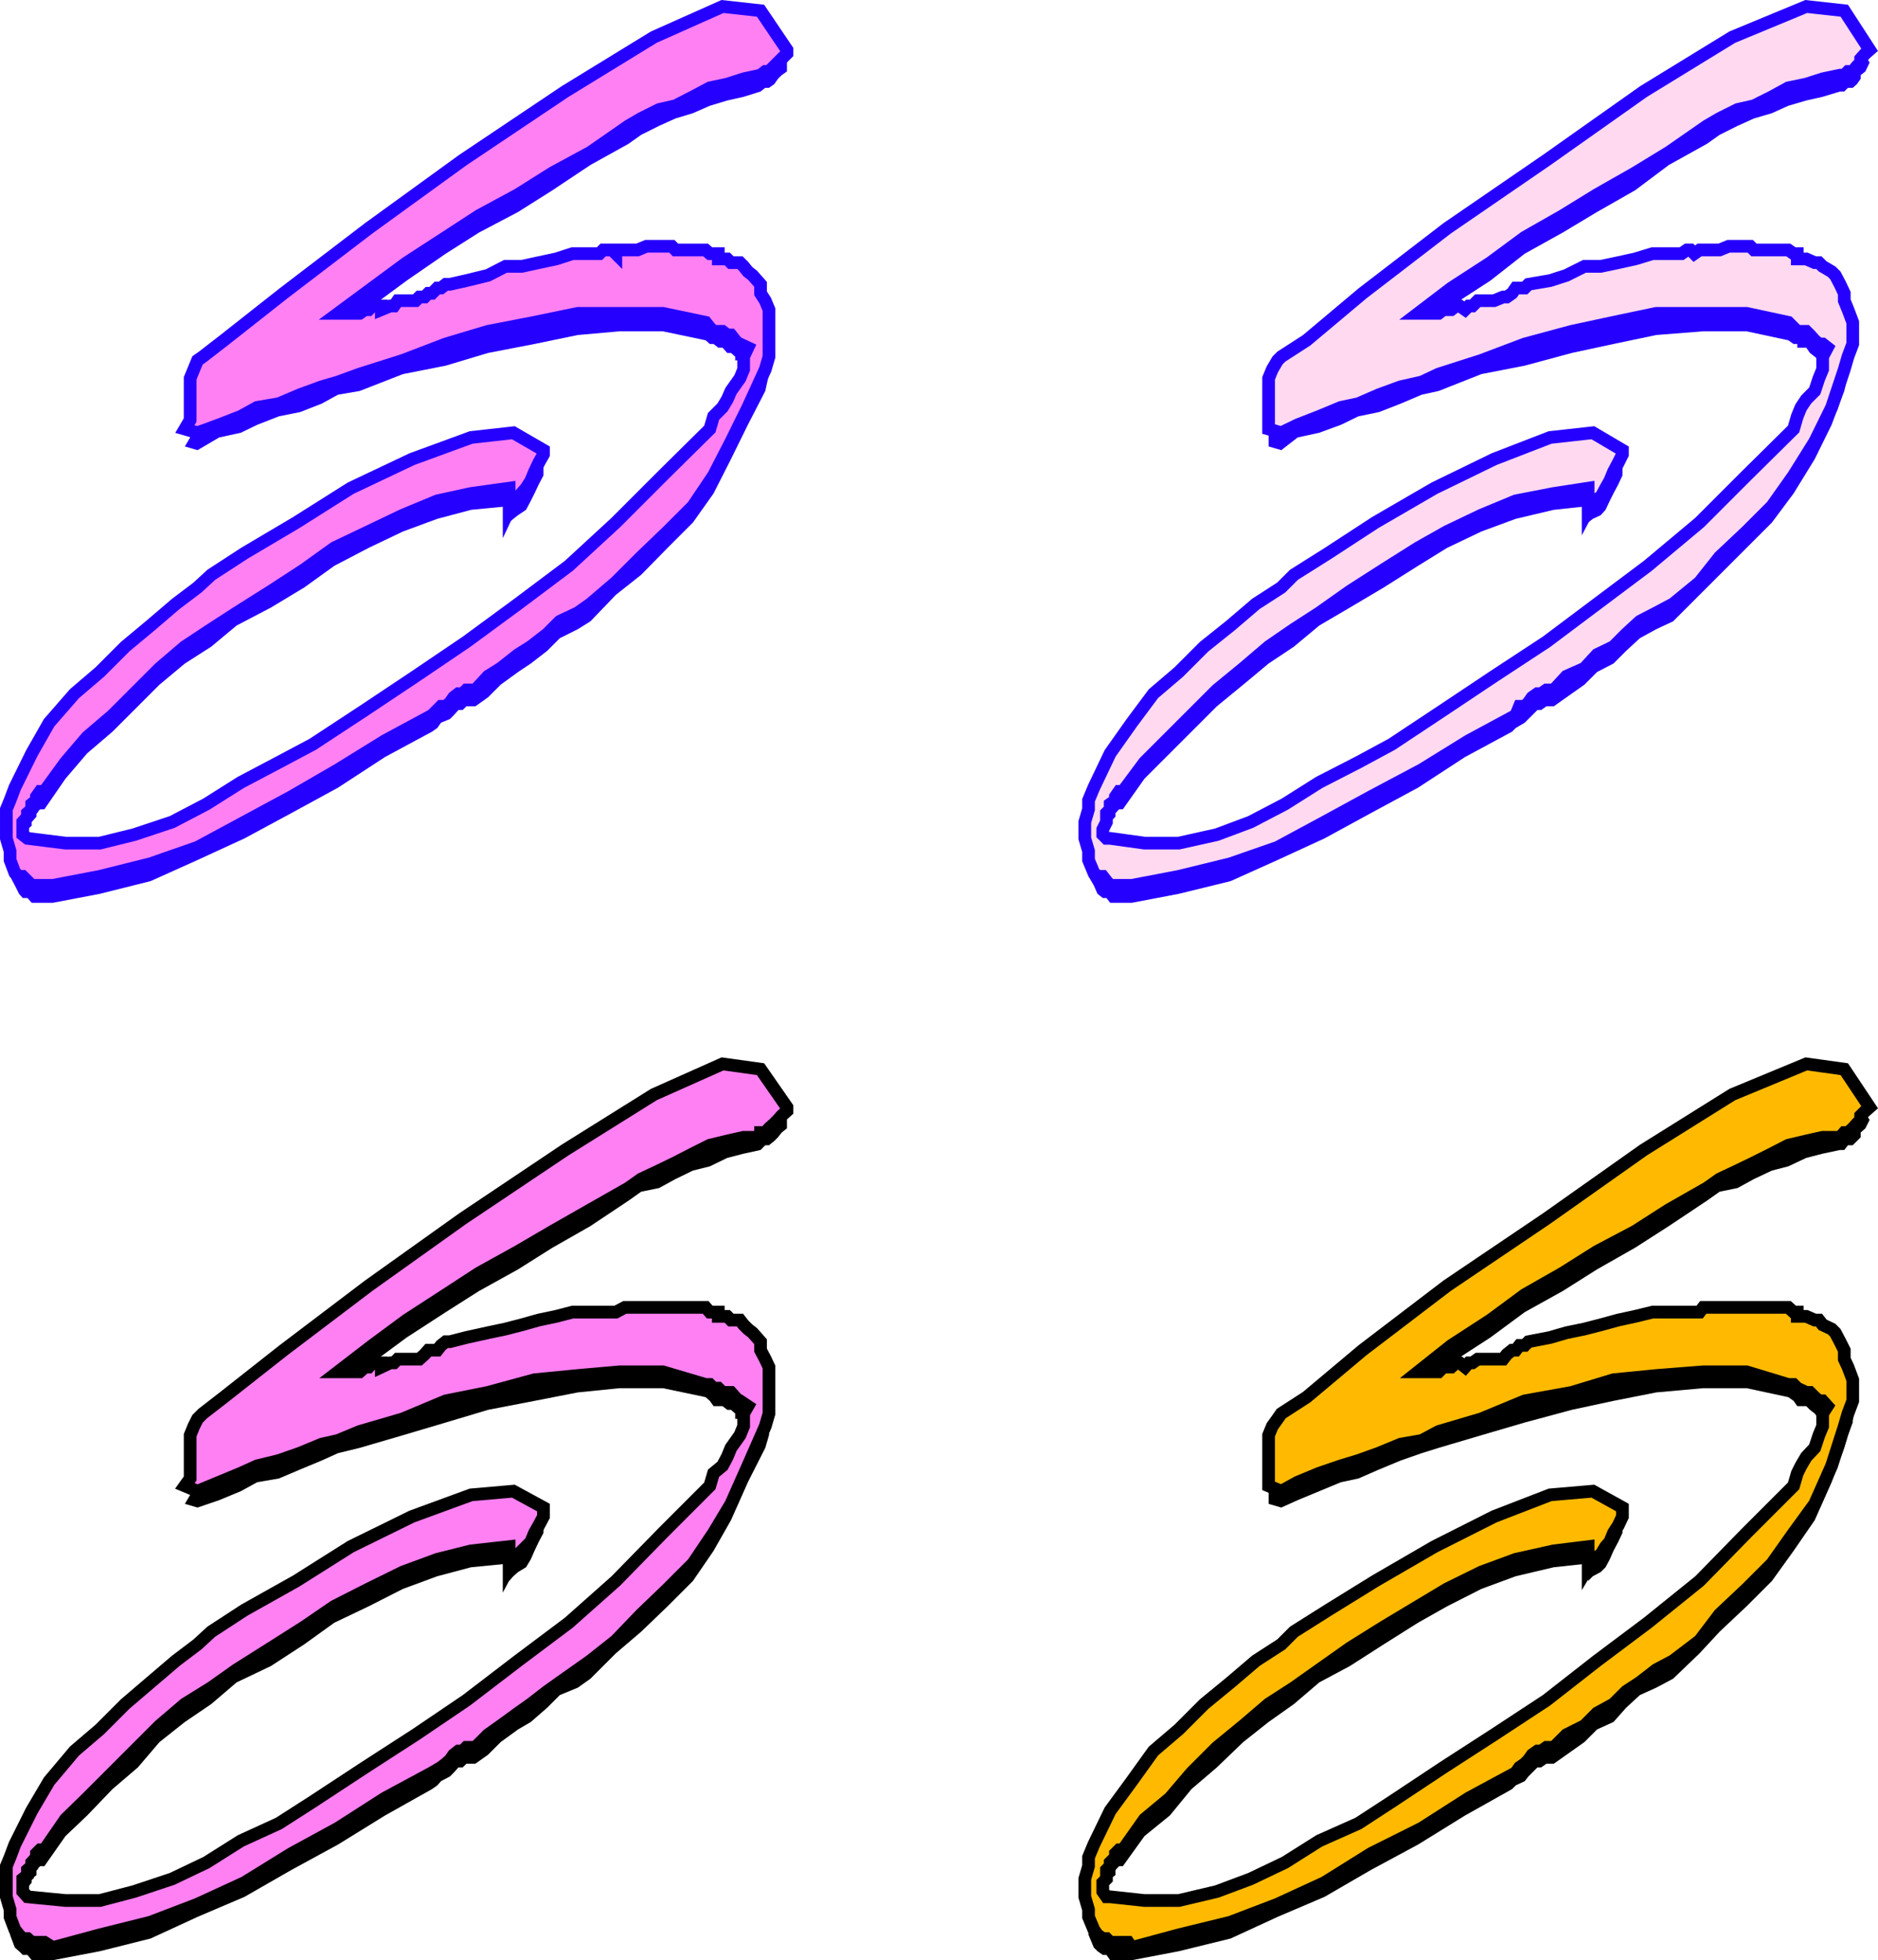 <svg xmlns="http://www.w3.org/2000/svg" width="355.588" height="371.129"><path fill="#2600ff" d="m354.003 11.828-.801 1.7-.898.703v.699l-.7 1-.8.699h-.903l-.699.7h-.8l-3.298 1-3.101.698-3.399 1-3.101 1.403-3.399 1-3.101 1.398-3.399 1.7-2.402 1.703-7.2 4-6.398 4.796-7.203 4.102-6.5 3.898-7.199 4-6.5 5.102-7.398 4.8-6.301 5.5h1.5l.898-.698h1.5l.903-.704h1.5l.898-1h.7l1 1 .702-1h.7l1-.699h3.097l1.703-1h.7l1-.699h1.398l1-.7h.7v-1l4.1-.698 3.102-.704 3.399-1 3.101-.699 3.297-.699 3.203-1 3.297-.7h5.5l1-1h.703l.7 1 1-1h3.8l1.7-.698h4.097l.703.699h6.5l1 1h.7l.699.699h2.601l.797 1 .703.7 1.7.698.699 1 .898.704.801 2.398v1.7l.7 1.698.902 2.403v3.8l-.903 2.598-.699 3.2-2.398 6.402-3.2 6.5-4 6.5-4.101 5.5-18.7 18.699-3.199 1.5-3.101 1.7-2.602 2.402-2.398 2.398-3.102 1.602-2.398 2.398-3.399 2.398-2.402 1.704h-1.398l-1 .699h-.7l-1 1-.703.699-.699.7-1.7 1-.698.698-8.903 4.801-8.898 5.801-8.899 4.8-8.8 4.802-8.903 4.097-8.898 4-9.801 2.403-8.898 1.699h-4.102l-.7-.903h-.698l-1-.796-.7-1.602-1-1.7v-1.5l-.703-1.6v-4.098l.703-2.403v-1.699l1-1.398 3.098-7.5 4.102-5.5 4.097-5.801 4.801-4.801 4.8-4 5-4.102 4.802-3.898 4.8-4 2.399-1.7 6.5-4.1 8.898-6.5 11.203-5.5 11.297-5.802 10.602-4 8.101-.796 5.598 3.398v1.398l-.8 1.704-.9 1.699-.698 1.398-.801 1.7-.899 1-1.5.703-.902.699v-3.102l-6.5.7-7.2 1.703-6.5 2.398-6.5 3.102-5.5 3.398-6.5 4.102-6.398 3.796-5.8 3.403-4.801 4-4.801 3.199-4.8 4-5 4.102-13.7 13.699-4.098 5.8h-.703l-.699.7v.699l-1 1v.7l-.7.698v1.704l-.698.898v1.5l.699.898 6.5.801h7.199l6.402-2.398 7.2-2.403 6.5-3.398 6.5-3.102 7.398-4.097 6.3-3.102 9.802-6.5 9.597-6.5 9.903-6.5 9.597-7.199 9.602-7.398 9.8-7.903 8.899-8.898 8.902-9.801.7-1.7.699-1.5 1-1.6 1.601-1.7.797-2.398.703-1.5v-1.602l.899-2.398-.899-1h-.703l-.797-.704-.902-.699-.7-1h-1.698v-.699h-.7l-1-.7-7.902-1.698h-8.2l-8.898.699-8.101 1.699-7.899 1.7-8.902 2.402-8.2 1.597-8.1 3.2-3.2.703-4 1.699-4.098 1.597-3.902.801-3.3 1.602-4.098 1.5-4.102.898-3.098 2.403-2.402-.704v-9.796l.7-1.5 1-1.602.702-.8 4.797-3.302 10.602-8.898 16-12 18.8-13.898 18.399-12.704 16.8-9.898 14-6.5 7.2 1 4.8 7.2"/><path fill="#ffd9f0" d="m354.003 9.43-.801.699-.898 1v.7l-.7.698-.8 1h-.903l-.699.704h-.8l-3.298.699-3.101 1-3.399.699-3.101 1.7-3.399 1.698-3.101.704-3.399 1.699-2.402 1.398-7.2 5-6.398 3.903-7.203 4.097-6.5 4-7.199 4.102-6.5 4.8-7.398 4.797-6.301 4.801h3.898l.903-.699h1.5l.898-.7h.7l1 .7.702-.7h.7l1-1h3.097l1.703-.698h.7l1-.704.699-1h1.699l.7-.699 4.1-.699 3.102-1 3.399-1.7h3.101l3.297-.698 3.203-.704 3.297-1h5.5l1-.699h.703l.7.7 1-.7h3.8l1.7-.699h4.097l.703.7h6.5l1 .698h.7v1h1.699l1.601.704h.797l.703.699 1.7 1 .699.699.898 1.7.801 1.698v1.403l.7 1.699.902 2.398v4.102l-.903 2.398-.699 2.403-2.398 7.199-3.2 6.5-4 6.398-4.101 5.801-4.801 4.801-5.098 4.8-3.8 4.802-5 4.097-3.2 1.7-3.101 1.601-2.602 2.398-2.398 2.403-3.102 1.5-2.398 2.597-3.399 1.5-2.402 2.602h-1.398l-1 .7h-.7l-1 .698-.703 1-.699.704h-1l-.7 1.699-8.898 4.8-8.902 5.5-9.598 5.098-8.8 4.801-8.903 4.8-8.898 3.098-9.801 2.403-8.898 1.699h-4.102l-.7-.8-.698-.9h-1l-.7-.698-1-2.403v-1.699l-.703-2.398v-3.102l.703-2.398v-1.704l1-2.398 3.098-6.5 4.102-5.8 4.097-5.5 4.801-4.098 4.8-4.801 5-4 4.802-4.102 4.8-3.097 2.399-2.403 6.5-4.097 8.898-5.801 11.203-6.5 11.297-5.5 10.602-4.102 8.101-.898 5.598 3.3v.797l-.8 1.602-.9 1.7-.698 1.698-.801 1.403-.899 1.699-1.5.7-.902 1.698V92.43l-6.5 1-7.2 1.398-6.5 2.7-6.5 3.101-5.5 3.102-6.5 4.097-6.398 4.102-5.8 4.097-4.801 3.102-4.801 3.3-4.8 4.098-5 4.102-4.798 4.8-4.101 4.098-4.801 4.801-4.098 5.5h-.703l-.699 1v.7l-1 .703v1l-.7.699v1.699l-.698 1.398v1l.699.704h.699l6.5.898h6.5l7.2-1.602 6.402-2.398 6.5-3.398 6.5-4.102 7.398-3.8 6.3-3.4 9.802-6.5 9.597-6.402 9.903-6.5 9.597-7.199 9.602-7.199 9.8-8.2 8.899-8.902 8.902-8.796.7-2.403.699-1.699 1-1.5 1.601-1.602.797-2.398.703-1.7v-2.402l.899-1.699-.899-.699h-.703l-.797-.7-.902-1-.7-.698h-1.698l-.7-.704-1-1-7.902-1.699h-17.098l-8.101 1.7-7.899 1.703-8.902 2.398-8.2 3.102-8.1 2.597-3.2 1.5-4 .903-4.098 1.5-3.902 1.699-3.3.699-4.098 1.7-4.102 1.6-3.098 1.5-2.402-.698v-9.602l.7-1.7 1-1.698.702-.704 4.797-3.097 10.602-8.903 16-12.296 18.8-12.903 18.399-13 16.8-10.3 14-5.797 7.2.796 4.8 7.403"/><path fill="none" stroke="#2600ff" stroke-miterlimit="10" stroke-width="2.404" d="m354.003 9.43-.801.699-.898 1v.7l-.7.698-.8 1h-.903l-.699.704h-.8l-3.298.699-3.101 1-3.399.699-3.101 1.7-3.399 1.698-3.101.704-3.399 1.699-2.402 1.398-7.2 5-6.398 3.903-7.203 4.097-6.5 4-7.199 4.102-6.5 4.8-7.398 4.797-6.301 4.801h3.898l.903-.699h1.5l.898-.7h.7l1 .7.702-.7h.7l1-1h3.097l1.703-.698h.7l1-.704.699-1h1.699l.7-.699 4.1-.699 3.102-1 3.399-1.7h3.101l3.297-.698 3.203-.704 3.297-1h5.5l1-.699h.703l.7.7 1-.7h3.8l1.7-.699h4.097l.703.7h6.5l1 .698h.7v1h1.699l1.601.704h.797l.703.699 1.7 1 .699.699.898 1.7.801 1.698v1.403l.7 1.699.902 2.398v4.102l-.903 2.398-.699 2.403-2.398 7.199-3.2 6.5-4 6.398-4.101 5.801-4.801 4.801-5.098 4.8-3.8 4.802-5 4.097-3.2 1.7-3.101 1.601-2.602 2.398-2.398 2.403-3.102 1.5-2.398 2.597-3.399 1.5-2.402 2.602h-1.398l-1 .7h-.7l-1 .698-.703 1-.699.704h-1l-.7 1.699-8.898 4.8-8.902 5.5-9.598 5.098-8.8 4.801-8.903 4.8-8.898 3.098-9.801 2.403-8.898 1.699h-4.102l-.7-.8-.698-.9h-1l-.7-.698-1-2.403v-1.699l-.703-2.398v-3.102l.703-2.398v-1.704l1-2.398 3.098-6.5 4.102-5.8 4.097-5.5 4.801-4.098 4.8-4.801 5-4 4.802-4.102 4.8-3.097 2.399-2.403 6.5-4.097 8.898-5.801 11.203-6.5 11.297-5.5 10.602-4.102 8.101-.898 5.598 3.3v.797l-.8 1.602-.9 1.7-.698 1.698-.801 1.403-.899 1.699-1.5.7-.902 1.698V92.43l-6.5 1-7.2 1.398-6.5 2.7-6.5 3.101-5.5 3.102-6.5 4.097-6.398 4.102-5.8 4.097-4.801 3.102-4.801 3.3-4.8 4.098-5 4.102-4.798 4.8-4.101 4.098-4.801 4.801-4.098 5.5h-.703l-.699 1v.7l-1 .703v1l-.7.699v1.699l-.698 1.398v1l.699.704h.699l6.5.898h6.5l7.2-1.602 6.402-2.398 6.5-3.398 6.5-4.102 7.398-3.8 6.3-3.4 9.802-6.5 9.597-6.402 9.903-6.5 9.597-7.199 9.602-7.199 9.8-8.2 8.899-8.902 8.902-8.796.7-2.403.699-1.699 1-1.5 1.601-1.602.797-2.398.703-1.7v-2.402l.899-1.699-.899-.699h-.703l-.797-.7-.902-1-.7-.698h-1.698l-.7-.704-1-1-7.902-1.699h-17.098l-8.101 1.7-7.899 1.703-8.902 2.398-8.2 3.102-8.1 2.597-3.2 1.5-4 .903-4.098 1.5-3.902 1.699-3.3.699-4.098 1.7-4.102 1.6-3.098 1.5-2.402-.698v-9.602l.7-1.7 1-1.698.702-.704 4.797-3.097 10.602-8.903 16-12.296 18.8-12.903 18.399-13 16.8-10.3 14-5.797 7.2.796zm0 0"/><path fill="#2600ff" d="M149.003 11.828v1.7l-1 .703-.7.699-.699 1-1 .699h-.703l-.898.7-3.2 1-3.101.698-3.3 1-3.2 1.403-3.3 1-3.098 1.398-3.403 1.7-2.398 1.703-7.2 4-7.199 4.796-6.5 4.102-7.402 3.898-6.3 4-7.4 5.102-6.5 4.8-6.5 5.5h1.7l.7-.698h1.702l1-.704h.7l.699-1h1.699v1l1.7-1h.702l.7-.699h3.398l.7-1h1l.702-.699h2.399v-.7h.898l.801-1 3.102-.698 4.097-.704 3.301-1 3.102-.699 3.199-.699 3.3-1 3.098-.7h5.102l.699-1h1.7l.702 1v-1h4.098l1.7-.698h4.8l.7.699h5.702l.797 1h1.602l.8.699h1.598l1.703 1 .7.7.8.698.899 1 1.5.704v2.398l.898 1.7.703 1.698v8.801l-.703 3.2-3.297 6.402-3.203 6.5-3.297 6.5-3.902 5.5-4.8 4.8-5 5.098-4.798 3.801-4.8 5-2.403 1.5-3.398 1.7-2.399 2.402-3.101 2.398-2.399 1.602-3.3 2.398-2.403 2.398-2.398 1.704h-1.7l-.699.699h-.8l-.903 1-.699.699-1.7.7-.698 1-1 .698-8.903 4.801-8.898 5.801-8.801 4.8-8.898 4.802-8.903 4.097-8.898 4-9.602 2.403-8.898 1.699h-4l-.801-.903h-.898l-.7-.796-.8-1.602-.903-1.7v-1.5l-.699-1.6v-6.5l.7-1.7.902-1.398 3.199-7.5 3.3-5.5 4.801-5.801 4.797-4.801 4.801-4 4.8-4.102 4.802-3.898 4.097-4 2.602-1.7 6.3-4.1 9.801-6.5 10.297-5.5 11.602-5.802 11.199-4 8-.796 5.7 3.398v1.398l-.9 1.704-.8 1.699-.7 1.398-.898 1.7-1.5 1-.902.703-.8.699v-3.102l-7.2.7-6.398 1.703-6.5 2.398-6.5 3.102-6.5 3.398-5.7 4.102-6.3 3.796-6.5 3.403-4.801 4-5 3.199-4.801 4-4.098 4.102-4.8 4.796-4.801 4.102-4.102 4.8-4 5.802h-.797l-.703.699v.699l-.898 1v.7l-.801.698v1l-.898.704v2.398l.898.898 6.5.801h7.2l6.5-2.398 7.202-2.403 6.5-3.398 6.5-3.102 7.2-4.097 6.398-3.102 9.902-6.5 9.598-6.5 9.602-6.5 9.8-7.199 9.598-7.398 8.902-7.903 8.899-8.898 8.898-9.801.703-1.7 1.7-1.5.898-1.6.7-1.7 1.702-2.398.7-1.5v-1.602l.8-2.398-.8-1h-1.602v-.704l-.8-.699h-.7l-.898-1h-.801l-.899-.699h-.703l-.797-.7-8.101-1.698h-8.2l-7.902.699-8.199 1.699-8.8 1.7-8 2.402-8.098 1.597-8.2 3.2-4.101.703L60.9 76.43l-4.097 1.597-4 .801-4.102 1.602-3.098 1.5-4.101.898-4.102 2.403-2.398-.704 1-1.699v-8.097l.699-1.5.7-1.602 1-.8 4-3.302 11.3-8.898 16.102-12 17.8-13.898 19.399-12.704 16.8-9.898 13-6.5 7.2 1 5 7.2"/><path fill="#ff80f2" d="M149.003 9.43v.699l-3.399 3.398h-.703l-.898.704-3.2.699-3.101 1-3.3.699-3.2 1.7-3.3 1.698-3.098.704-3.403 1.699-2.398 1.398-7.2 5-7.199 3.903-6.5 4.097-7.402 4-6.3 4.102-7.4 4.8-6.5 4.797-6.5 4.801h4.102l1-.699h.7l.699-.7h1.699v.7l1.7-.7h.702l.7-1h3.398l.7-.698h1l.702-.704h.7l1-1h.699l.898-.699h.801l3.102-.699 4.097-1 3.301-1.7h3.102l3.199-.698 3.3-.704 3.098-1h5.102l.699-.699h1.7l.702.7v-.7h4.098l1.7-.699h4.8l.7.7h5.702l.797.698h1.602v1h1.699l.7.704h1.702l.7.699.8 1 .899.699 1.5 1.7v1.698l.898 1.403.703 1.699v8.898l-.703 2.403-3.297 7.199-3.203 6.5-3.297 6.398-3.902 5.801-4.8 4.801-5 4.8-4.798 4.802-4.8 4.097-2.403 1.7-3.398 1.601-2.399 2.398-3.101 2.403-2.399 1.5-3.3 2.597-2.403 1.5-2.398 2.602h-1.7l-.699.7h-.8l-.903.698-.699 1-.8.704h-.9l-1.698 1.699-8.903 4.8-8.898 5.5-8.801 5.098-8.898 4.801-8.903 4.8-8.898 3.098-9.602 2.403-8.898 1.699h-4l-1.7-1.7h-.699l-.8-.698-.903-2.403v-1.699l-.699-2.398v-5.5l.7-1.704.902-2.398 3.199-6.5 3.3-5.8 4.801-5.5 4.797-4.098 4.801-4.801 4.8-4 4.802-4.102 4.097-3.097 2.602-2.403 6.3-4.097 9.801-5.801 10.297-6.5 11.602-5.5 11.199-4.102 8-.898 5.7 3.3v.797l-.9 1.602-.8 1.7-.7 1.698-.898 1.403-1.5 1.699-.902.7-.8 1.698V92.43l-7.2 1-6.398 1.398-6.5 2.7-13 6.203-5.7 4.097-6.3 4.102-6.5 4.097-4.801 3.102-5 3.3-4.801 4.098-4.098 4.102-4.8 4.8-4.801 4.098-4.102 4.801-4 5.5h-.797l-.703 1v.7l-.898.703v1l-.801.699v.699l-.898 1v2.398l.898.704 7.2.898h6.5l6.5-1.602 7.202-2.398 6.5-3.398 6.5-4.102 7.2-3.8 6.398-3.4 9.902-6.5 9.598-6.402 9.602-6.5 9.8-7.199 9.598-7.199 8.902-8.2 8.899-8.902 8.898-8.796.703-2.403 1.7-1.699.898-1.5.7-1.602 1.702-2.398.7-1.7v-2.402l.8-1.699-1.5-.699h-.902v-.7l-.8-1h-.7l-.898-.698h-1.7l-.703-.704-.797-1-8.101-1.699H109.4l-8.199 1.7-8.8 1.703-8 2.398-8.098 3.102-8.2 2.597-4.101 1.5-3.102.903-4.097 1.5-4 1.699-4.102.699-3.098 1.7-4.101 1.6-4.102 1.5-2.398-.698 1-1.704V71.63l1.398-3.398 1-.704 4-3.097 11.301-8.903 16.102-12.296 17.8-12.903 19.399-13 16.8-10.3 13-5.797 7.2.796 5 7.403"/><path fill="none" stroke="#2600ff" stroke-miterlimit="10" stroke-width="2.404" d="M149.003 9.43v.699l-3.399 3.398h-.703l-.898.704-3.2.699-3.101 1-3.3.699-3.2 1.7-3.3 1.698-3.098.704-3.403 1.699-2.398 1.398-7.2 5-7.199 3.903-6.5 4.097-7.402 4-6.3 4.102-7.4 4.8-6.5 4.797-6.5 4.801h4.102l1-.699h.7l.699-.7h1.699v.7l1.7-.7h.702l.7-1h3.398l.7-.698h1l.702-.704h.7l1-1h.699l.898-.699h.801l3.102-.699 4.097-1 3.301-1.7h3.102l3.199-.698 3.3-.704 3.098-1h5.102l.699-.699h1.7l.702.7v-.7h4.098l1.7-.699h4.8l.7.7h5.702l.797.698h1.602v1h1.699l.7.704h1.702l.7.699.8 1 .899.699 1.5 1.7v1.698l.898 1.403.703 1.699v8.898l-.703 2.403-3.297 7.199-3.203 6.5-3.297 6.398-3.902 5.801-4.8 4.801-5 4.8-4.798 4.802-4.8 4.097-2.403 1.7-3.398 1.601-2.399 2.398-3.101 2.403-2.399 1.5-3.3 2.597-2.403 1.5-2.398 2.602h-1.7l-.699.7h-.8l-.903.698-.699 1-.8.704h-.9l-1.698 1.699-8.903 4.8-8.898 5.5-8.801 5.098-8.898 4.801-8.903 4.8-8.898 3.098-9.602 2.403-8.898 1.699h-4l-1.7-1.7h-.699l-.8-.698-.903-2.403v-1.699l-.699-2.398v-5.5l.7-1.704.902-2.398 3.199-6.5 3.3-5.8 4.801-5.5 4.797-4.098 4.801-4.801 4.8-4 4.802-4.102 4.097-3.097 2.602-2.403 6.3-4.097 9.801-5.801 10.297-6.5 11.602-5.5 11.199-4.102 8-.898 5.7 3.3v.797l-.9 1.602-.8 1.7-.7 1.698-.898 1.403-1.5 1.699-.902.7-.8 1.698V92.43l-7.2 1-6.398 1.398-6.5 2.7-13 6.203-5.7 4.097-6.3 4.102-6.5 4.097-4.801 3.102-5 3.3-4.801 4.098-4.098 4.102-4.8 4.8-4.801 4.098-4.102 4.801-4 5.5h-.797l-.703 1v.7l-.898.703v1l-.801.699v.699l-.898 1v2.398l.898.704 7.2.898h6.5l6.5-1.602 7.202-2.398 6.5-3.398 6.5-4.102 7.2-3.8 6.398-3.4 9.902-6.5 9.598-6.402 9.602-6.5 9.8-7.199 9.598-7.199 8.902-8.2 8.899-8.902 8.898-8.796.703-2.403 1.7-1.699.898-1.5.7-1.602 1.702-2.398.7-1.7v-2.402l.8-1.699-1.5-.699h-.902v-.7l-.8-1h-.7l-.898-.698h-1.7l-.703-.704-.797-1-8.101-1.699H109.4l-8.199 1.7-8.8 1.703-8 2.398-8.098 3.102-8.2 2.597-4.101 1.5-3.102.903-4.097 1.5-4 1.699-4.102.699-3.098 1.7-4.101 1.6-4.102 1.5-2.398-.698 1-1.704V71.63l1.398-3.398 1-.704 4-3.097 11.301-8.903 16.102-12.296 17.8-12.903 19.399-13 16.8-10.3 13-5.797 7.2.796zm0 0"/><path d="m354.003 212.027-.801 1.602-.898.8v.9l-1.5 1.5h-.903l-.699.902h-.8l-3.298.699-3.101.8-3.399 1.598-3.101.801-3.399 1.602-3.101 1.699-3.399.699-2.402 1.7-7.2 4.8-6.398 4.102-7.203 4.097-6.5 4.102-7.199 4-6.5 4.8-7.398 4.797-6.301 5.602h1.5l.898-.8h1.5l.903-.7h4.097l.703-.898h.7l1-.801h3.097l1.703-.7h.7l1-.902h1.398l1-.8h.7v-.7l4.1-.898 3.102-.801 3.399-.898 3.101-.704 3.297-.796 3.203-.903h6.399l.8-.699h1.598l1-.8h.703l.7.8 1-.8h3.8l1.7-.9h4.097l.703.9h6.5l1 .8h.7v.7h1.699l1.601.902h.797l.703.796 1.7.704.699.898.898 1.7.801 1.5v1.6l.7 1.7.902 2.398v4.801l-.903 2.403-.699 2.398-2.398 6.5-3.2 7.2-4 5.8-4.101 5.7-4.801 4.8-5.098 4.8-3.8 4.098-5 4.801-3.2 1.7-3.101 1.402-2.602 2.398-2.398 2.7-3.102 1.402-2.398 2.398-3.399 2.403-2.402 1.699h-1.398l-1 .699h-.7l-1 1-.703.7-.699.902-1.7.796-.698.704-8.903 5-8.898 5.5-8.899 4.796-8.8 5.102-8.903 3.8-8.898 4.098-9.801 2.403-8.898 1.699h-4.102l-.7-1h-.698l-1-.7-.7-.698-1-2.403v-1.699l-.703-1.7v-3.8l.703-2.7v-1.402l1-1.699 3.098-7.199 4.102-5.7 4.097-5.8 4.801-3.8 4.8-4.802 5-4.097 4.802-4.102 4.8-4.097 2.399-1.704 6.5-4 8.898-6.296 11.203-5.704 11.297-5.796 10.602-3.801 8.101-1 5.598 3.398v1.403l-.8 1.699-.9 1.699-.698 1.602-.801 1.5-.899.898-1.5.8-.902.9v-3.302l-6.5.704-7.2 1.699-6.5 2.398-6.5 3.301-5.5 3.102-6.5 4.097-6.398 4.102-5.8 3.097-4.801 4.102-4.801 3.398-4.8 3.801-5 4.801-4.798 4.102-4.101 5-4.801 3.898-4.098 5.7h-.703l-.699.698v1l-1 .704v.699l-.7 1v1.699l-.698.7v1.698l.699.704 6.5.699h7.199l6.402-1.403 7.2-3.398 6.5-3.102 6.5-3.398 7.398-4 6.3-3.2 9.802-6.402 9.597-6.5 9.903-6.5 9.597-7.199 9.602-7.199 9.8-8.2 8.899-8.8 8.902-9.602 1.399-3.398 1-1.7 1.601-1.402.797-1.699.703-2.398v-1.7l.899-2.402-.899-.699h-.703l-.797-1-.902-.7-.7-.698h-1.698l-.7-1-1-.704-7.902-1.699h-8.2l-8.898.801-8.101 1.602-7.899 1.699-8.902 2.398-8.2 2.403-8.1 2.398-3.2 1-4 1.398-4.098 1.704-3.902 1.699-3.3.699-4.098 1.7-4.102 1.698-3.098 1.403-2.402-.7v-9.601l.7-1.7 1-1.698.702-.704 4.797-3.398 10.602-8.8 16-12 18.8-13.7 18.399-13 16.8-9.8 14-6.302 7.2.801 4.8 7.2"/><path fill="#ffba00" d="m354.003 209.629-.801.7-.898.902v.796l-.7.704-.8.898-.903.8h-.699l-.8.9h-3.298l-3.101.698-3.399.801-3.101 1.602-3.399 1.699-3.101 1.5-3.399 1.602-2.402 1.699-7.2 4.097-6.398 4.102-7.203 3.8-6.5 4.098-7.199 4.102-6.5 4.8-7.398 4.802-6.301 5h3.898l.903-.903h1.5l.898-.8h.7l1 .8.702-.8h.7l1-.7h4.8l.7-.898 1-.801h.699l.699-.898h1l.7-.704 4.1-.796 3.102-.903 3.399-.699 3.101-.8 3.297-.9 3.203-.698 3.297-.801h8.903l.699-.903h16.101l1 .903h.7v.8h1.699l1.601.7h.797l.703.898 1.7.801.699.7.898 1.698.801 1.602v1.7l.7 1.5.902 2.402v4l-.903 2.398-.699 2.398-2.398 7.5-3.2 7.204-4 5.5-4.101 5.796-4.801 4.801-5.098 4.801-3.8 5-5 3.8-3.2 1.7-3.101 2.398-2.602 1.704-2.398 2.398-3.102 1.7-2.398 2.402-3.399 1.699-2.402 2.398h-1.398l-1 .7h-.7l-1 .703-.703 1-.699.699-1 .699-.7 1-8.898 4.8-8.902 5.7-9.598 4.8-8.8 5.5-8.903 4.098-8.898 3.403-9.801 2.398-8.898 2.403-.7-1h-3.402l-.7-.704h-.698l-1-.699-.7-1-1-2.398v-1.403l-.703-2.398v-3.398l.703-2.403v-1.699l1-2.398 3.098-6.403 4.102-5.597 4.097-5.704 4.801-4.097 4.8-4.801 5-4.102 4.802-4.097 4.8-3.102 2.399-2.398 6.5-4.102 8.898-5.5 11.203-6.5 11.297-5.699 10.602-4.102 8.101-.699 5.598 3.102v1.699l-.8 1.7-.9 1.402-.698 1.699-.801.898-.899 1.5-1.5.903-.902 1.5v-3.903l-6.5.801-7.2 1.602-6.5 2.398-6.5 3.2-5.5 3.3-6.5 3.898-6.398 4-5.8 4.102-4.801 3.398-4.801 3.102-4.8 4.102-5 4.097-4.798 4.801-4.101 4.8-4.801 4-4.098 5.802h-.703l-.699.699v.699l-1 1v.7l-.7.698v1.704l-.698.699v1.699l.699 1h.699l6.5.7h6.5l7.2-1.7 6.402-2.398 6.5-3.102 6.5-4.102 7.398-3.296 6.3-4.102 9.802-6.5 9.597-6.2 9.903-6.5 9.597-7.5 9.602-7.198 9.8-7.903 8.899-9.097 8.902-8.903.7-2.398.699-1.403 1-1.699 1.601-1.699.797-2.398.703-1.704v-2.398l.899-1.398-.899-1h-.703l-.797-.704-.902-.898h-.7l-1.698-.8-.7-.7h-1l-7.902-2.398h-8.2l-8.898.699-8.101.8-7.899 2.399-8.902 1.602-8.2 3.398-8.1 2.398-3.2 1.704-4 .699-4.098 1.699-3.902 1.398-3.3 1-4.098 1.403-4.102 1.699-3.098 1.7-2.402-1v-9.598l.7-1.704 1-1.398.702-1 4.797-3.102 10.602-8.898 16-12.2 18.8-12.698 18.399-13 16.8-10.5 14-5.801 7.2 1 4.8 7.199"/><path fill="none" stroke="#000" stroke-miterlimit="10" stroke-width="2.404" d="m354.003 209.629-.801.7-.898.902v.796l-.7.704-.8.898-.903.8h-.699l-.8.9h-3.298l-3.101.698-3.399.801-3.101 1.602-3.399 1.699-3.101 1.5-3.399 1.602-2.402 1.699-7.2 4.097-6.398 4.102-7.203 3.8-6.5 4.098-7.199 4.102-6.5 4.8-7.398 4.802-6.301 5h3.898l.903-.903h1.5l.898-.8h.7l1 .8.702-.8h.7l1-.7h4.8l.7-.898 1-.801h.699l.699-.898h1l.7-.704 4.1-.796 3.102-.903 3.399-.699 3.101-.8 3.297-.9 3.203-.698 3.297-.801h8.903l.699-.903h16.101l1 .903h.7v.8h1.699l1.601.7h.797l.703.898 1.7.801.699.7.898 1.698.801 1.602v1.7l.7 1.5.902 2.402v4l-.903 2.398-.699 2.398-2.398 7.5-3.2 7.204-4 5.5-4.101 5.796-4.801 4.801-5.098 4.801-3.8 5-5 3.8-3.2 1.7-3.101 2.398-2.602 1.704-2.398 2.398-3.102 1.7-2.398 2.402-3.399 1.699-2.402 2.398h-1.398l-1 .7h-.7l-1 .703-.703 1-.699.699-1 .699-.7 1-8.898 4.8-8.902 5.7-9.598 4.8-8.8 5.5-8.903 4.098-8.898 3.403-9.801 2.398-8.898 2.403-.7-1h-3.402l-.7-.704h-.698l-1-.699-.7-1-1-2.398v-1.403l-.703-2.398v-3.398l.703-2.403v-1.699l1-2.398 3.098-6.403 4.102-5.597 4.097-5.704 4.801-4.097 4.8-4.801 5-4.102 4.802-4.097 4.8-3.102 2.399-2.398 6.5-4.102 8.898-5.5 11.203-6.5 11.297-5.699 10.602-4.102 8.101-.699 5.598 3.102v1.699l-.8 1.7-.9 1.402-.698 1.699-.801.898-.899 1.5-1.5.903-.902 1.5v-3.903l-6.5.801-7.2 1.602-6.5 2.398-6.5 3.2-5.5 3.3-6.5 3.898-6.398 4-5.8 4.102-4.801 3.398-4.801 3.102-4.8 4.102-5 4.097-4.798 4.801-4.101 4.8-4.801 4-4.098 5.802h-.703l-.699.699v.699l-1 1v.7l-.7.698v1.704l-.698.699v1.699l.699 1h.699l6.5.7h6.5l7.2-1.7 6.402-2.398 6.5-3.102 6.5-4.102 7.398-3.296 6.3-4.102 9.802-6.5 9.597-6.2 9.903-6.5 9.597-7.5 9.602-7.198 9.8-7.903 8.899-9.097 8.902-8.903.7-2.398.699-1.403 1-1.699 1.601-1.699.797-2.398.703-1.704v-2.398l.899-1.398-.899-1h-.703l-.797-.704-.902-.898h-.7l-1.698-.8-.7-.7h-1l-7.902-2.398h-8.2l-8.898.699-8.101.8-7.899 2.399-8.902 1.602-8.2 3.398-8.1 2.398-3.2 1.704-4 .699-4.098 1.699-3.902 1.398-3.3 1-4.098 1.403-4.102 1.699-3.098 1.7-2.402-1v-9.598l.7-1.704 1-1.398.702-1 4.797-3.102 10.602-8.898 16-12.2 18.8-12.698 18.399-13 16.8-10.5 14-5.801 7.2 1zm0 0"/><path d="M149.003 212.027v1.602l-1 .8-.7.9-.699.698-1 .801h-.703l-.898.903-3.2.699-3.101.8-3.3 1.598-3.2.801-3.3 1.602-3.098 1.699-3.403.699-2.398 1.7-7.2 4.8-7.199 4.102-6.5 4.097-7.402 4.102-6.3 4-7.4 4.8-6.5 4.797-6.5 5.602h1.7l.7-.8h1.702l1-.7h3.098l1.7-.898h.702l.7-.801h3.398l.7-.7h1l.702-.902h2.399v-.8h.898l.801-.7 3.102-.898 4.097-.801 3.301-.898 3.102-.704 3.199-.796 3.3-.903h6.5l.7-.699h1l.699-.8h1.7l.702.8v-.8h4.098l1.7-.9h4.8l.7.9h5.702l.797.8h1.602v.7h1.699l.7.902h1.702l.7.796.8.704.899.898 1.5 1.7v1.5l.898 1.6.703 1.7v9.602l-.703 2.398-3.297 6.5-3.203 7.2-3.297 5.8-3.902 5.7-4.8 4.8-5 4.8-4.798 4.098-4.8 4.801-2.403 1.7-3.398 1.402-2.399 2.398-3.101 2.7-2.399 1.402-3.3 2.398-2.403 2.403-2.398 1.699h-1.7l-.699.699h-.8l-.903 1-.699.7-1.7.902-.698.796-1 .704-8.903 5-8.898 5.5-8.801 4.796-8.898 5.102-8.903 3.8-8.898 4.098-9.602 2.403-8.898 1.699h-4l-.801-1h-.898l-.7-.7-.8-.698-.903-2.403v-1.699l-.699-1.7v-6.5l.7-1.402.902-1.699 3.199-7.199 3.3-5.7 4.801-5.8 4.797-3.8 4.801-4.802 4.8-4.097 4.802-4.102 4.097-4.097 2.602-1.704 6.3-4 9.801-6.296 10.297-5.704 11.602-5.796 11.199-3.801 8-1 5.7 3.398v1.403l-.9 1.699-.8 1.699-.7 1.602-.898 1.5-1.5.898-.902.8-.8.9v-3.302l-7.2.704-6.398 1.699-6.5 2.398-6.5 3.301-6.5 3.102-5.7 4.097-6.3 4.102-6.5 3.097-4.801 4.102-5 3.398-4.801 3.801-4.098 4.801-4.8 4.102-4.801 5-4.102 3.898-4 5.7h-.797l-.703.698v1l-.898.704v.699l-.801 1v.699l-.898 1v2.398l.898.704 6.5.699h7.2l6.5-1.403 7.202-3.398 6.5-3.102 6.5-3.398 7.2-4 6.398-3.2 9.902-6.402 9.598-6.5 9.602-6.5 9.8-7.199 9.598-7.199 8.902-8.2 8.899-8.8 8.898-9.602.703-1.699 1.7-1.699.898-1.7.7-1.402 1.702-1.699.7-2.398v-1.7l.8-2.402-.8-.699h-1.602v-1l-.8-.7h-.7l-.898-.698h-1.7l-.703-1-.797-.704-8.101-1.699h-8.2l-7.902.801-8.199 1.602-8.8 1.699-8 2.398-8.098 2.403-8.2 2.398-4.101 1-3.102 1.398-4.097 1.704-4 1.699-4.102.699-3.098 1.7-4.101 1.698-4.102 1.403-2.398-.7 1-1.703v-7.898l1.398-3.398 1-.704 4-3.398 11.301-8.8 16.102-12 17.8-13.7 19.399-13 16.8-9.8 13-6.302 7.2.801 5 7.2"/><path fill="#ff80f2" d="M149.003 209.629v.7l-1 .902-.7.796-.699.704-1 .898-.703.8h-.898v.9h-3.2l-3.101.698-3.3.801-3.2 1.602-3.3 1.699-3.098 1.5-3.403 1.602-2.398 1.699-7.2 4.097-7.199 4.102-6.5 3.8-7.402 4.098-6.3 4.102-7.4 4.8-6.5 4.802-6.5 5h4.102l1-.903h.7l.699-.8h1.699v.8l1.7-.8h.702l.7-.7H79.4l1-.898.703-.801h1.7l.699-.898.898-.704h.801l3.102-.796 4.097-.903 3.301-.699 3.102-.8 3.199-.9 3.3-.698 3.098-.801h8.203l1.7-.903h15.3l.797.903h1.602v.8h1.699l.7.7h1.702l.7.898.8.801.899.7 1.5 1.698v1.602l.898 1.7.703 1.5v8.8l-.703 2.398-3.297 7.5-3.203 7.204-3.297 5.5-3.902 5.796-4.8 4.801-5 4.801-4.798 5-4.8 3.8-2.403 1.7-3.398 2.398-2.399 1.704-3.101 2.398-2.399 1.7-3.3 2.402-2.403 1.699-2.398 2.398h-1.7l-.699.7h-.8l-.903.703-.699 1-.8.699-.9.699-1.698 1-8.903 4.8-8.898 5.7-8.801 4.8-8.898 5.5-8.903 4.098-8.898 3.403-9.602 2.398-8.898 2.403-1.602-1H6.003l-.801-.704h-.898l-.7-.699-.8-1-.903-2.398v-1.403l-.699-2.398v-5.8l.7-1.7.902-2.398 3.199-6.403 3.3-5.597 4.801-5.704 4.797-4.097 4.801-4.801 4.8-4.102 4.802-4.097 4.097-3.102 2.602-2.398 6.3-4.102 9.801-5.5 10.297-6.5 11.602-5.699 11.199-4.102 8-.699 5.7 3.102v1.699l-.9 1.7-.8 1.402-.7 1.699-3.3 3.3-.8 1.5v-3.902l-7.2.801-6.398 1.602-6.5 2.398-6.5 3.2-6.5 3.3-5.7 3.898-6.3 4-6.5 4.102-4.801 3.398-5 3.102-4.801 4.102-13.7 13.699-4.1 4-4 5.8h-.798l-.703.7v.699l-.898 1v.7l-.801.698v1l-.898.704v2.398l.898 1 7.2.7h6.5l6.5-1.7 7.202-2.398 6.5-3.102 6.5-4.102 7.2-3.296 6.398-4.102 9.902-6.5 9.598-6.2 9.602-6.5 9.8-7.5 9.598-7.198 8.902-7.903 8.899-9.097 8.898-8.903.703-2.398 1.7-1.403.898-1.699.7-1.699 1.702-2.398.7-1.704v-2.398l.8-1.398-1.5-1h-.902v-.704l-.8-.898h-1.598l-.801-.8h-.899l-.703-.7h-.797l-8.101-2.398h-8.2l-7.902.699-8.199.8-8.8 2.399-8 1.602-8.098 3.398-8.2 2.398-4.101 1.704-3.102.699-4.097 1.699-4 1.398-4.102 1-3.098 1.403-8.203 3.398-2.398-1 1-1.398v-8.2l.699-1.703.7-1.398 1-1 4-3.102 11.3-8.898 16.102-12.2 17.8-12.698 19.399-13 16.8-10.5 13-5.801 7.2 1 5 7.199"/><path fill="none" stroke="#000" stroke-miterlimit="10" stroke-width="2.404" d="M149.003 209.629v.7l-1 .902-.7.796-.699.704-1 .898-.703.8h-.898v.9h-3.2l-3.101.698-3.3.801-3.2 1.602-3.3 1.699-3.098 1.5-3.403 1.602-2.398 1.699-7.2 4.097-7.199 4.102-6.5 3.8-7.402 4.098-6.3 4.102-7.4 4.8-6.5 4.802-6.5 5h4.102l1-.903h.7l.699-.8h1.699v.8l1.7-.8h.702l.7-.7H79.4l1-.898.703-.801h1.7l.699-.898.898-.704h.801l3.102-.796 4.097-.903 3.301-.699 3.102-.8 3.199-.9 3.3-.698 3.098-.801h8.203l1.7-.903h15.3l.797.903h1.602v.8h1.699l.7.7h1.702l.7.898.8.801.899.7 1.5 1.698v1.602l.898 1.7.703 1.5v8.8l-.703 2.398-3.297 7.5-3.203 7.204-3.297 5.5-3.902 5.796-4.8 4.801-5 4.801-4.798 5-4.8 3.8-2.403 1.7-3.398 2.398-2.399 1.704-3.101 2.398-2.399 1.7-3.3 2.402-2.403 1.699-2.398 2.398h-1.7l-.699.7h-.8l-.903.703-.699 1-.8.699-.9.699-1.698 1-8.903 4.8-8.898 5.7-8.801 4.8-8.898 5.5-8.903 4.098-8.898 3.403-9.602 2.398-8.898 2.403-1.602-1H6.003l-.801-.704h-.898l-.7-.699-.8-1-.903-2.398v-1.403l-.699-2.398v-5.8l.7-1.7.902-2.398 3.199-6.403 3.3-5.597 4.801-5.704 4.797-4.097 4.801-4.801 4.8-4.102 4.802-4.097 4.097-3.102 2.602-2.398 6.3-4.102 9.801-5.5 10.297-6.5 11.602-5.699 11.199-4.102 8-.699 5.7 3.102v1.699l-.9 1.7-.8 1.402-.7 1.699-3.3 3.3-.8 1.5v-3.902l-7.2.801-6.398 1.602-6.5 2.398-6.5 3.2-6.5 3.3-5.7 3.898-6.3 4-6.5 4.102-4.801 3.398-5 3.102-4.801 4.102-13.7 13.699-4.1 4-4 5.8h-.798l-.703.7v.699l-.898 1v.7l-.801.698v1l-.898.704v2.398l.898 1 7.2.7h6.5l6.5-1.7 7.202-2.398 6.5-3.102 6.5-4.102 7.2-3.296 6.398-4.102 9.902-6.5 9.598-6.2 9.602-6.5 9.8-7.5 9.598-7.198 8.902-7.903 8.899-9.097 8.898-8.903.703-2.398 1.7-1.403.898-1.699.7-1.699 1.702-2.398.7-1.704v-2.398l.8-1.398-1.5-1h-.902v-.704l-.8-.898h-1.598l-.801-.8h-.899l-.703-.7h-.797l-8.101-2.398h-8.2l-7.902.699-8.199.8-8.8 2.399-8 1.602-8.098 3.398-8.2 2.398-4.101 1.704-3.102.699-4.097 1.699-4 1.398-4.102 1-3.098 1.403-8.203 3.398-2.398-1 1-1.398v-8.2l.699-1.703.7-1.398 1-1 4-3.102 11.3-8.898 16.102-12.2 17.8-12.698 19.399-13 16.8-10.5 13-5.801 7.2 1zm0 0"/></svg>
